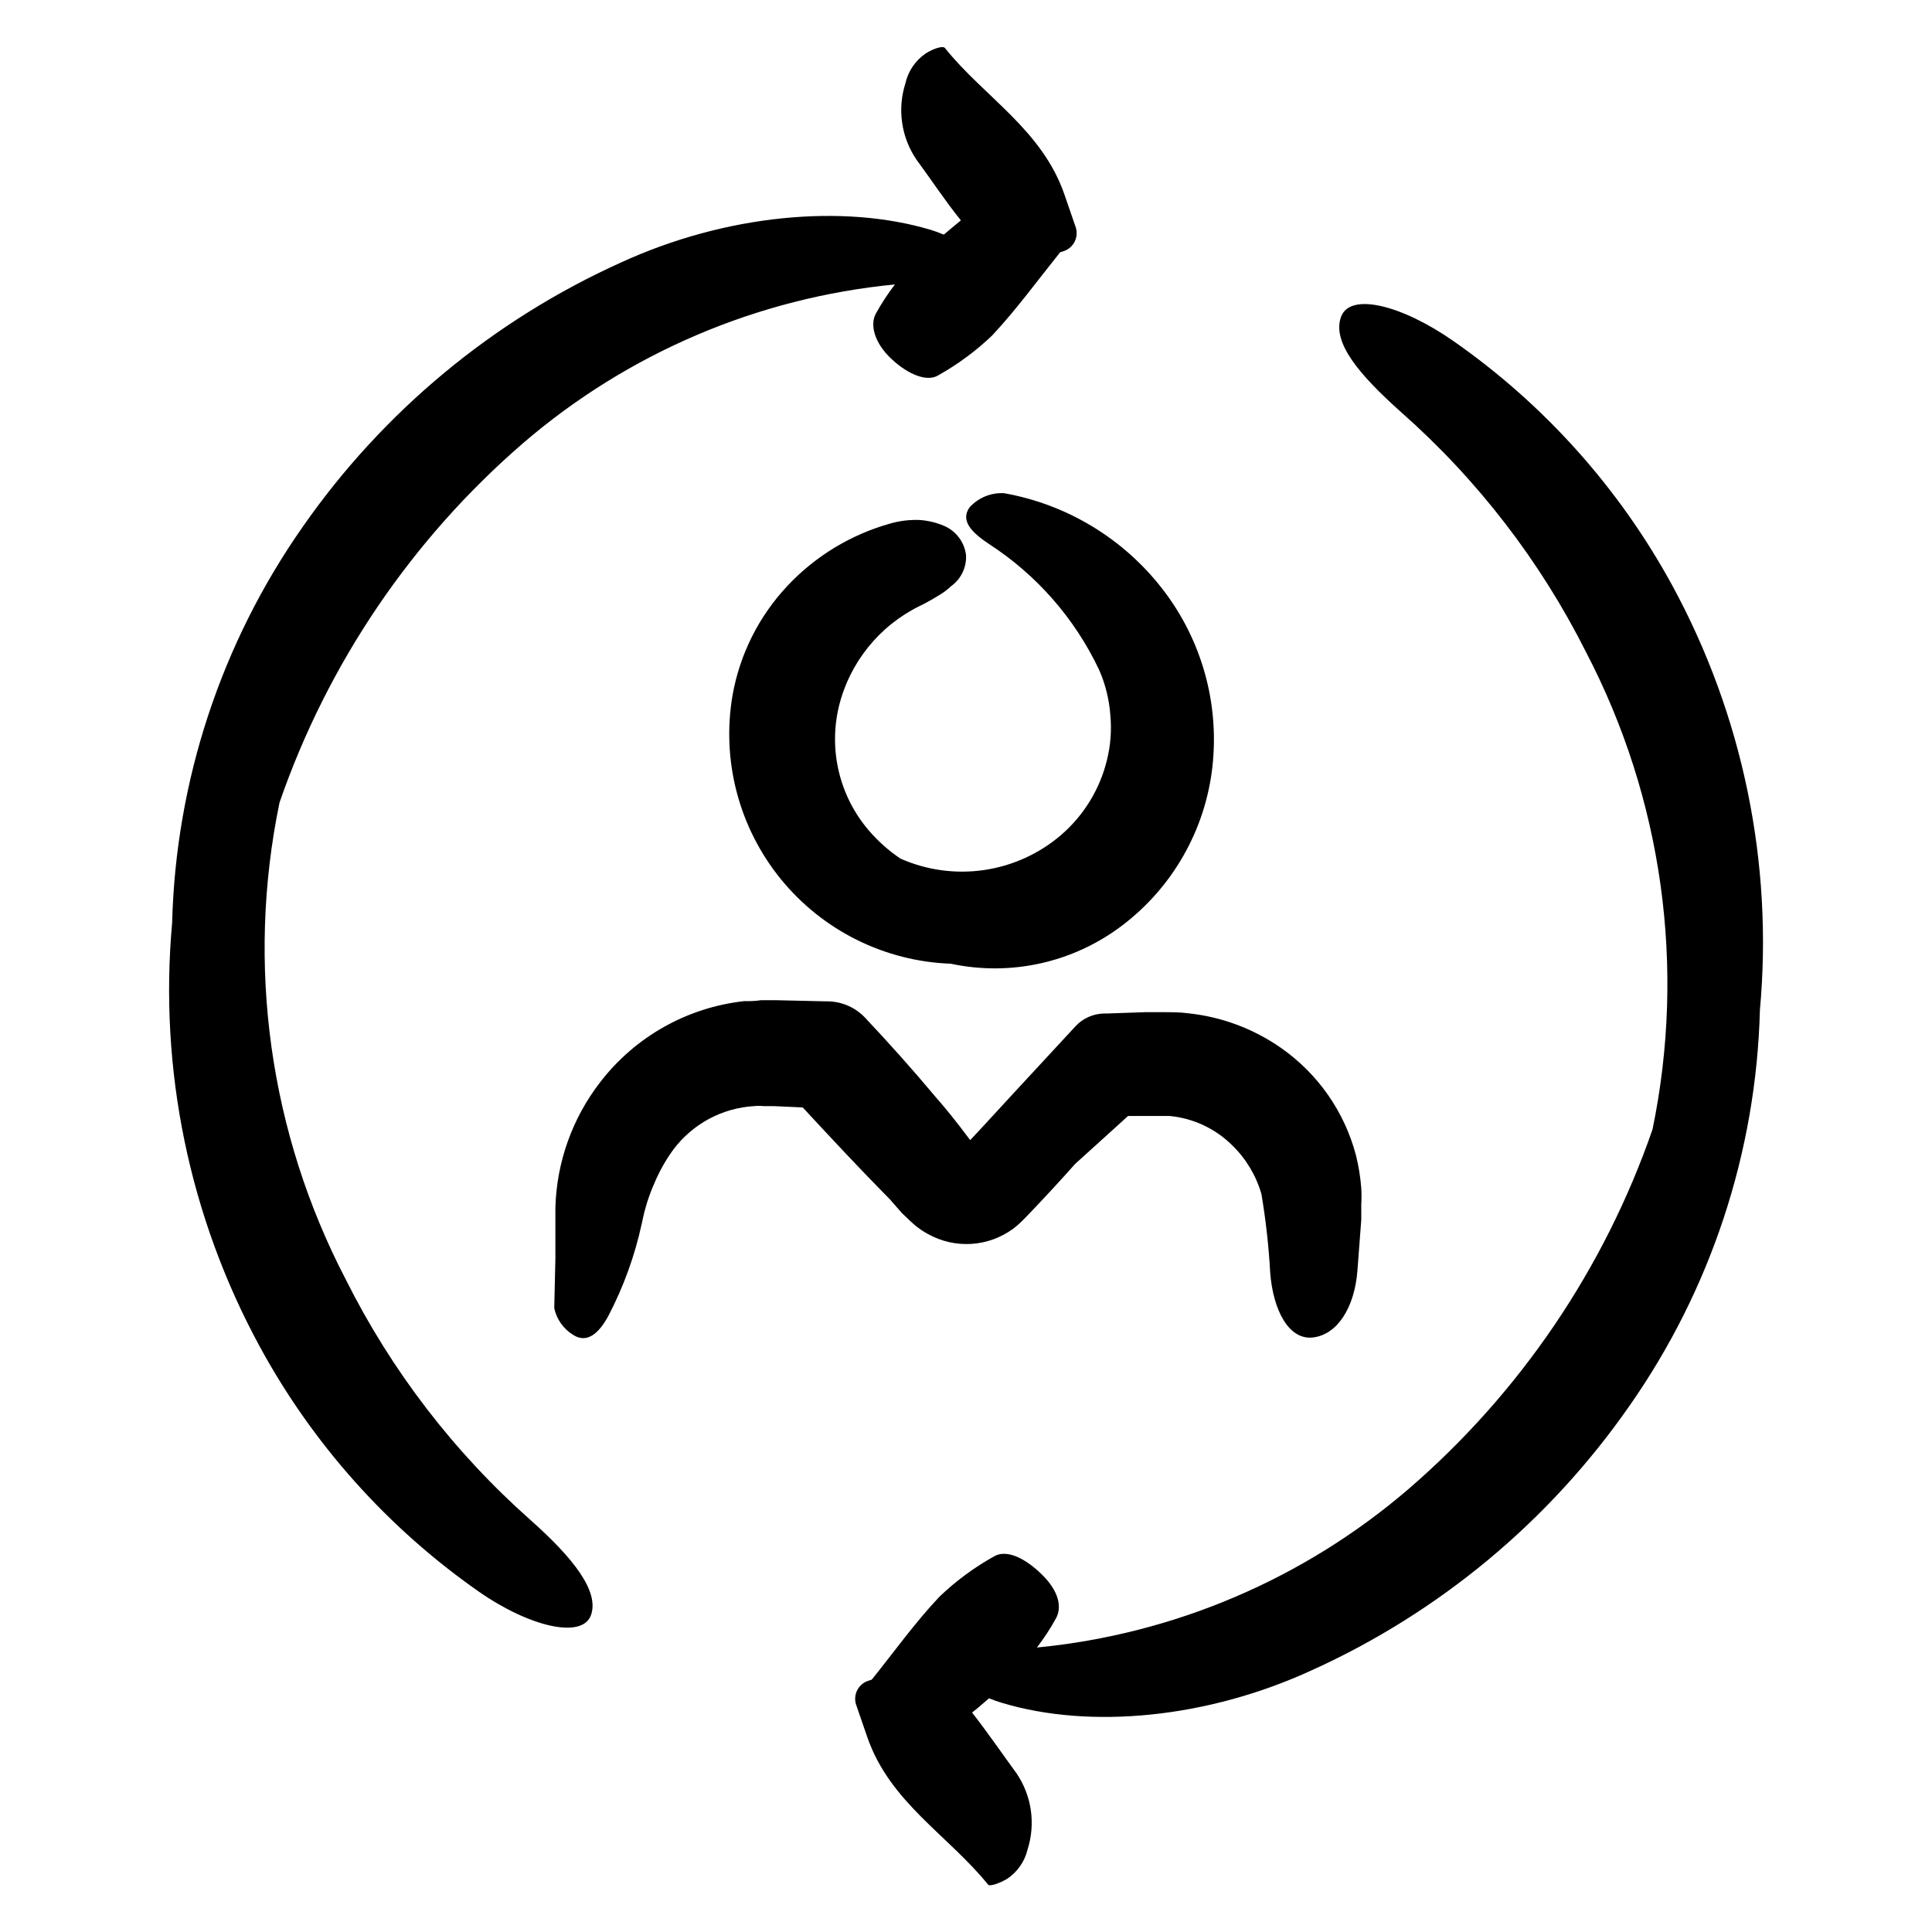 <?xml version="1.0" encoding="UTF-8"?>
<!-- Uploaded to: SVG Repo, www.svgrepo.com, Generator: SVG Repo Mixer Tools -->
<svg fill="#000000" width="800px" height="800px" version="1.1" viewBox="144 144 512 512" xmlns="http://www.w3.org/2000/svg">
 <path d="m394.11 206.18c1.512-1.258 2.973-2.519 4.535-3.777-4.082-5.039-7.859-10.781-11.789-16.121l-0.004-0.004c-4.008-5.914-5.086-13.34-2.922-20.152 0.715-3.242 2.644-6.094 5.391-7.957 1.613-1.059 4.332-2.117 5.039-1.512 10.379 12.996 25.797 21.664 31.742 38.941l3.023 8.766-0.004 0.004c0.73 2.492-0.555 5.133-2.973 6.094l-1.211 0.402c-5.945 7.406-11.539 15.113-17.984 22.016v0.004c-4.301 4.113-9.109 7.668-14.305 10.578-2.82 1.762-7.758 0-12.395-4.332-4.637-4.332-5.742-9.168-4.133-12.043 1.488-2.691 3.172-5.266 5.039-7.707-36.379 3.519-70.777 18.195-98.496 42.02-29.543 25.516-51.82 58.379-64.586 95.27-8.891 42.918-2.68 87.59 17.582 126.46 12.102 24.176 28.727 45.809 48.969 63.73 11.336 10.078 18.238 18.895 15.973 25.191s-16.121 3.223-29.773-6.297l-0.004-0.004c-24.121-16.867-43.992-39.117-58.039-64.988-18.621-34.297-26.684-73.332-23.172-112.2 0.969-37.625 13.008-74.125 34.609-104.95 21.266-30.52 50.391-54.715 84.289-70.027 27.66-12.695 58.746-15.668 82.172-8.664v-0.004c1.16 0.359 2.305 0.781 3.426 1.262zm181.67 310.45c21.602-30.816 33.641-67.32 34.613-104.94 3.555-38.949-4.508-78.082-23.176-112.45-14.07-25.844-33.957-48.059-58.09-64.891-13.652-9.523-27.457-13-29.773-6.297-2.316 6.699 4.684 15.113 15.973 25.191l-0.004-0.004c20.254 17.887 36.895 39.484 49.02 63.633 20.262 38.863 26.473 83.535 17.586 126.45-12.781 36.898-35.078 69.762-64.641 95.273-27.715 23.82-62.117 38.496-98.496 42.016 1.871-2.441 3.555-5.016 5.039-7.707 1.613-2.871 0.957-7.254-4.133-12.043-5.09-4.785-9.574-6.098-12.395-4.332h0.004c-5.199 2.91-10.004 6.465-14.309 10.582-6.5 6.852-12.043 14.66-17.984 22.016l-1.211 0.402c-2.414 0.961-3.703 3.602-2.973 6.098l3.023 8.766c5.996 17.281 21.41 25.945 31.992 39.043 0.504 0.605 3.223-0.453 5.039-1.512l-0.004 0.004c2.738-1.824 4.684-4.613 5.441-7.812 2.164-6.809 1.09-14.234-2.922-20.152-3.93-5.391-7.707-10.883-11.789-16.121 1.562-1.211 3.023-2.519 4.484-3.777 1.121 0.461 2.266 0.867 3.426 1.207 23.477 7.055 54.512 4.082 82.172-8.664 33.82-15.328 62.871-39.508 84.086-69.98zm-165.7-241.93c-3.445-0.188-6.793 1.18-9.117 3.731-2.672 3.68 0.906 6.902 5.039 9.672h-0.004c12.68 8.191 22.816 19.762 29.273 33.402 1.664 3.781 2.668 7.82 2.973 11.941 0.387 4.035 0.078 8.109-0.906 12.039-1.891 7.703-6.137 14.625-12.145 19.801-5.781 4.957-12.848 8.176-20.383 9.281-7.531 1.105-15.227 0.055-22.188-3.031-3.152-2.121-6-4.664-8.465-7.559-7.68-9.023-10.598-21.168-7.859-32.699 2.828-11.648 10.695-21.434 21.465-26.699 1.535-0.746 3.031-1.57 4.481-2.469 1.406-0.777 2.707-1.727 3.883-2.824 2.598-1.902 4.059-4.992 3.879-8.211-0.434-3.414-2.637-6.344-5.797-7.707-2.031-0.867-4.191-1.395-6.398-1.562-2.688-0.117-5.375 0.207-7.957 0.957-10.383 2.922-19.773 8.617-27.156 16.477-7.562 8.035-12.625 18.102-14.562 28.969-2.977 17.32 1.676 35.082 12.758 48.723 11.082 13.645 27.516 21.832 45.082 22.465 15.859 3.394 32.41-0.285 45.344-10.078 13.434-10.152 22.105-25.383 23.98-42.117 1.883-16.805-2.852-33.684-13.199-47.055-10.355-13.414-25.336-22.484-42.02-25.445zm93.254 175.43c0.715 2.859 1.188 5.773 1.414 8.715 0.086 1.461 0.086 2.922 0 4.383v4.027l-1.008 13.355c-0.754 10.078-5.441 17.129-11.84 17.836-6.398 0.703-10.531-7.309-11.285-17.184-0.383-6.973-1.156-13.918-2.32-20.805-1.41-4.922-4.086-9.383-7.758-12.949-4.449-4.414-10.285-7.156-16.523-7.758h-11.082l-1.762 1.613-12.242 11.082c-4.301 4.836-8.684 9.574-13.148 14.207l-0.855 0.855-0.906 0.855-0.008 0.004c-0.48 0.445-0.984 0.867-1.512 1.258-3.231 2.375-7.074 3.769-11.078 4.019-4 0.25-7.992-0.656-11.492-2.609-1.172-0.637-2.285-1.379-3.324-2.215l-1.461-1.309-0.504-0.504-1.613-1.516-3.172-3.625c-7.859-7.961-15.516-16.172-23.125-24.383l-7.707-0.352h-2.719l-0.004-0.004c-0.805-0.082-1.613-0.082-2.418 0-8.48 0.492-16.312 4.695-21.414 11.488-2.023 2.762-3.715 5.758-5.035 8.918-0.734 1.641-1.371 3.324-1.918 5.035l-0.754 2.621c-0.25 0.906-0.453 2.117-0.707 3.176-1.844 8.465-4.809 16.648-8.816 24.332-2.418 4.484-5.594 7.508-9.371 5.039-2.555-1.57-4.356-4.121-4.984-7.055l0.301-13.098v-13.504c0.32-12.059 4.465-23.703 11.84-33.25 9.258-12.062 23.027-19.828 38.137-21.512 1.461 0 2.973 0 4.484-0.25l3.981-0.004 13.098 0.301h0.805l0.004 0.004c3.711 0.094 7.231 1.672 9.773 4.383 6.297 6.699 12.445 13.551 18.34 20.605 2.957 3.359 5.844 6.938 8.664 10.73l0.805 1.059 3.477-3.727 8.113-8.816 16.273-17.582v-0.004c1.926-2.094 4.613-3.328 7.457-3.426h0.906l10.078-0.352h5.039c2.168 0 4.332 0 6.5 0.301h-0.004c8.758 0.926 17.145 4.047 24.383 9.07 9.848 6.824 16.938 16.934 20 28.516zm-103.33 2.469v0z"/>
</svg>